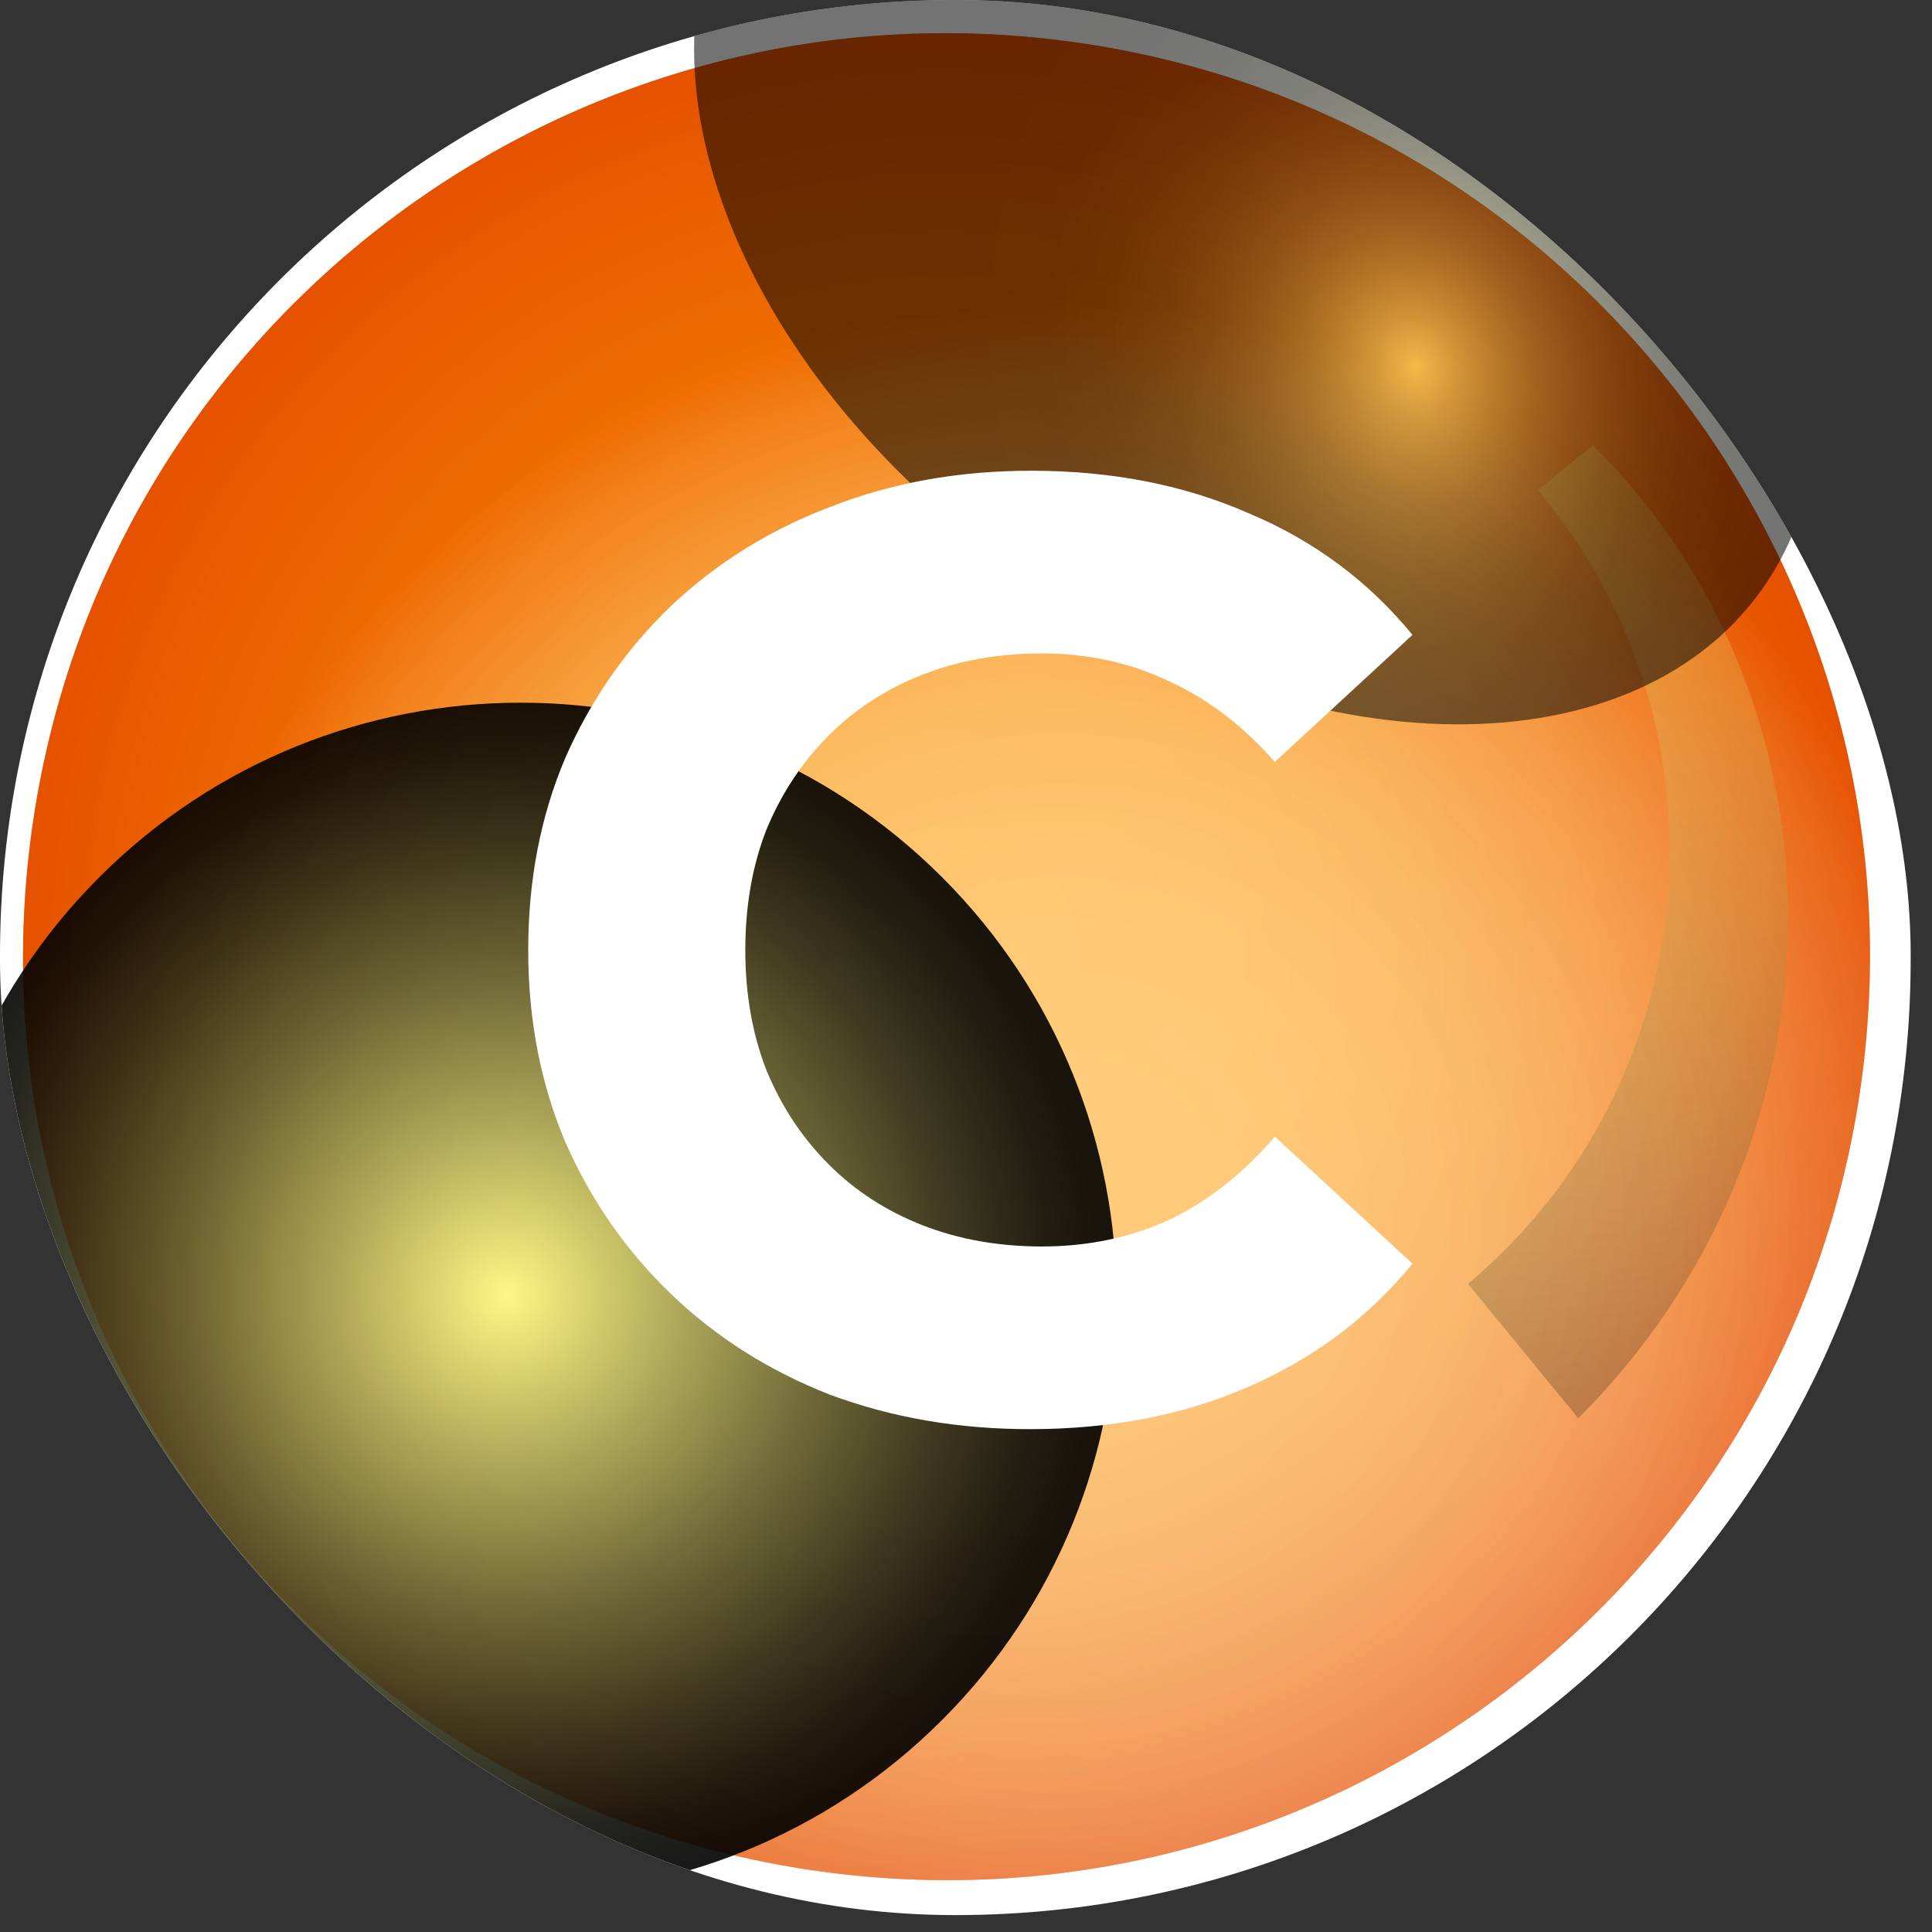 <?xml version="1.0" encoding="UTF-8"?> <svg xmlns="http://www.w3.org/2000/svg" width="52" height="52" viewBox="0 0 52 52" fill="none"><rect x="0" y="0" width="52" height="52" fill="#333333" stroke="none"/> <g clip-path="url(#clip0_169_15194)"> <rect width="51.426" height="51.545" rx="25.713" fill="white"></rect> <path d="M50.102 29.092C51.948 15.491 42.419 2.968 28.818 1.122C15.217 -0.724 2.695 8.805 0.849 22.406C-0.998 36.007 8.532 48.53 22.133 50.376C35.734 52.222 48.256 42.693 50.102 29.092Z" fill="url(#paint0_radial_169_15194)"></path> <path style="mix-blend-mode:multiply" opacity="0.28" d="M50.102 29.092C51.948 15.491 42.419 2.968 28.818 1.122C15.217 -0.724 2.695 8.805 0.849 22.406C-0.998 36.007 8.532 48.53 22.133 50.376C35.734 52.222 48.256 42.693 50.102 29.092Z" fill="url(#paint1_radial_169_15194)"></path> <path style="mix-blend-mode:multiply" opacity="0.28" d="M50.102 29.092C51.948 15.491 42.419 2.968 28.818 1.122C15.217 -0.724 2.695 8.805 0.849 22.406C-0.998 36.007 8.532 48.53 22.133 50.376C35.734 52.222 48.256 42.693 50.102 29.092Z" fill="url(#paint2_radial_169_15194)"></path> <g style="mix-blend-mode:screen" opacity="0.23"> <path d="M41.393 13.195C41.886 12.791 42.379 12.385 42.871 11.982C49.952 18.993 49.927 30.734 42.48 38.173C41.491 36.967 40.5 35.761 39.511 34.555C45.941 29.145 46.77 19.579 41.395 13.193L41.393 13.195Z" fill="url(#paint3_linear_169_15194)"></path> </g> <path style="mix-blend-mode:screen" opacity="0.55" d="M47.417 15.873C51.018 10.824 47.837 2.38 40.311 -2.988C32.786 -8.356 23.766 -8.615 20.165 -3.567C16.564 1.481 19.745 9.926 27.27 15.294C34.796 20.662 43.816 20.921 47.417 15.873Z" fill="url(#paint4_radial_169_15194)"></path> <path style="mix-blend-mode:screen" opacity="0.9" d="M25.356 46.294C31.62 40.03 31.62 29.874 25.356 23.61C19.092 17.347 8.937 17.347 2.673 23.61C-3.591 29.874 -3.591 40.03 2.673 46.294C8.937 52.558 19.092 52.558 25.356 46.294Z" fill="url(#paint5_radial_169_15194)"></path> <path d="M27.721 38.466C25.797 38.466 24.003 38.157 22.34 37.539C20.701 36.898 19.276 35.995 18.065 34.832C16.853 33.668 15.903 32.302 15.214 30.734C14.549 29.166 14.217 27.444 14.217 25.568C14.217 23.691 14.549 21.969 15.214 20.401C15.903 18.834 16.853 17.468 18.065 16.304C19.3 15.14 20.737 14.249 22.376 13.632C24.015 12.991 25.808 12.67 27.756 12.67C29.918 12.67 31.865 13.05 33.599 13.81C35.357 14.546 36.83 15.639 38.017 17.088L34.312 20.508C33.457 19.535 32.507 18.81 31.462 18.335C30.416 17.836 29.276 17.587 28.041 17.587C26.877 17.587 25.808 17.777 24.834 18.157C23.861 18.537 23.017 19.083 22.305 19.796C21.592 20.508 21.034 21.352 20.63 22.326C20.25 23.299 20.06 24.38 20.06 25.568C20.06 26.756 20.25 27.836 20.63 28.81C21.034 29.784 21.592 30.627 22.305 31.34C23.017 32.053 23.861 32.599 24.834 32.979C25.808 33.359 26.877 33.549 28.041 33.549C29.276 33.549 30.416 33.311 31.462 32.836C32.507 32.337 33.457 31.589 34.312 30.592L38.017 34.012C36.83 35.461 35.357 36.566 33.599 37.326C31.865 38.086 29.906 38.466 27.721 38.466Z" fill="white"></path> </g> <defs> <radialGradient id="paint0_radial_169_15194" cx="0" cy="0" r="1" gradientUnits="userSpaceOnUse" gradientTransform="translate(25.448 25.754) rotate(-17.66) scale(24.853)"> <stop stop-color="#FFA000"></stop> <stop offset="0.29" stop-color="#FE9D00"></stop> <stop offset="0.5" stop-color="#FB9400"></stop> <stop offset="0.68" stop-color="#F68400"></stop> <stop offset="0.84" stop-color="#EF6E00"></stop> <stop offset="0.99" stop-color="#E65200"></stop> <stop offset="1" stop-color="#E65100"></stop> </radialGradient> <radialGradient id="paint1_radial_169_15194" cx="0" cy="0" r="1" gradientUnits="userSpaceOnUse" gradientTransform="translate(28.441 33.054) rotate(-17.66) scale(24.853)"> <stop stop-color="white"></stop> <stop offset="0.19" stop-color="#FEFDFC"></stop> <stop offset="0.32" stop-color="#FDF6F3"></stop> <stop offset="0.44" stop-color="#FCECE3"></stop> <stop offset="0.55" stop-color="#FADDCD"></stop> <stop offset="0.65" stop-color="#F7C9B1"></stop> <stop offset="0.74" stop-color="#F3B28E"></stop> <stop offset="0.83" stop-color="#EF9564"></stop> <stop offset="0.92" stop-color="#EB7636"></stop> <stop offset="1" stop-color="#E65100"></stop> </radialGradient> <radialGradient id="paint2_radial_169_15194" cx="0" cy="0" r="1" gradientUnits="userSpaceOnUse" gradientTransform="translate(28.441 33.054) rotate(-17.66) scale(24.853)"> <stop stop-color="white"></stop> <stop offset="0.19" stop-color="#FEFDFC"></stop> <stop offset="0.32" stop-color="#FDF6F3"></stop> <stop offset="0.44" stop-color="#FCECE3"></stop> <stop offset="0.55" stop-color="#FADDCD"></stop> <stop offset="0.65" stop-color="#F7C9B1"></stop> <stop offset="0.74" stop-color="#F3B28E"></stop> <stop offset="0.83" stop-color="#EF9564"></stop> <stop offset="0.92" stop-color="#EB7636"></stop> <stop offset="1" stop-color="#E65100"></stop> </radialGradient> <linearGradient id="paint3_linear_169_15194" x1="44.501" y1="37.604" x2="42.3" y2="10.95" gradientUnits="userSpaceOnUse"> <stop stop-color="#040402"></stop> <stop offset="0.17" stop-color="#454525"></stop> <stop offset="0.34" stop-color="#7E7E43"></stop> <stop offset="0.49" stop-color="#ACAC5B"></stop> <stop offset="0.64" stop-color="#D0D06F"></stop> <stop offset="0.78" stop-color="#E9E97C"></stop> <stop offset="0.9" stop-color="#F9F985"></stop> <stop offset="1" stop-color="#FFFF88"></stop> </linearGradient> <radialGradient id="paint4_radial_169_15194" cx="0" cy="0" r="1" gradientUnits="userSpaceOnUse" gradientTransform="translate(38.117 9.883) rotate(-16.865) scale(12.534 14.853)"> <stop stop-color="#FFFF88"></stop> <stop offset="0.02" stop-color="#EEEE7F"></stop> <stop offset="0.09" stop-color="#BDBD64"></stop> <stop offset="0.17" stop-color="#90904C"></stop> <stop offset="0.25" stop-color="#696938"></stop> <stop offset="0.34" stop-color="#484826"></stop> <stop offset="0.43" stop-color="#2E2E18"></stop> <stop offset="0.53" stop-color="#19190D"></stop> <stop offset="0.64" stop-color="#0B0B05"></stop> <stop offset="0.78" stop-color="#020201"></stop> <stop offset="1"></stop> </radialGradient> <radialGradient id="paint5_radial_169_15194" cx="0" cy="0" r="1" gradientUnits="userSpaceOnUse" gradientTransform="translate(13.599 34.86) rotate(-17.66) scale(16.04 16.04)"> <stop stop-color="#FFFF88"></stop> <stop offset="0.29" stop-color="#A6A658"></stop> <stop offset="0.54" stop-color="#5F5F32"></stop> <stop offset="0.75" stop-color="#2B2B17"></stop> <stop offset="0.91" stop-color="#0B0B06"></stop> <stop offset="1"></stop> </radialGradient> <clipPath id="clip0_169_15194"> <rect width="51.426" height="51.545" rx="25.713" fill="white"></rect> </clipPath> </defs> </svg> 